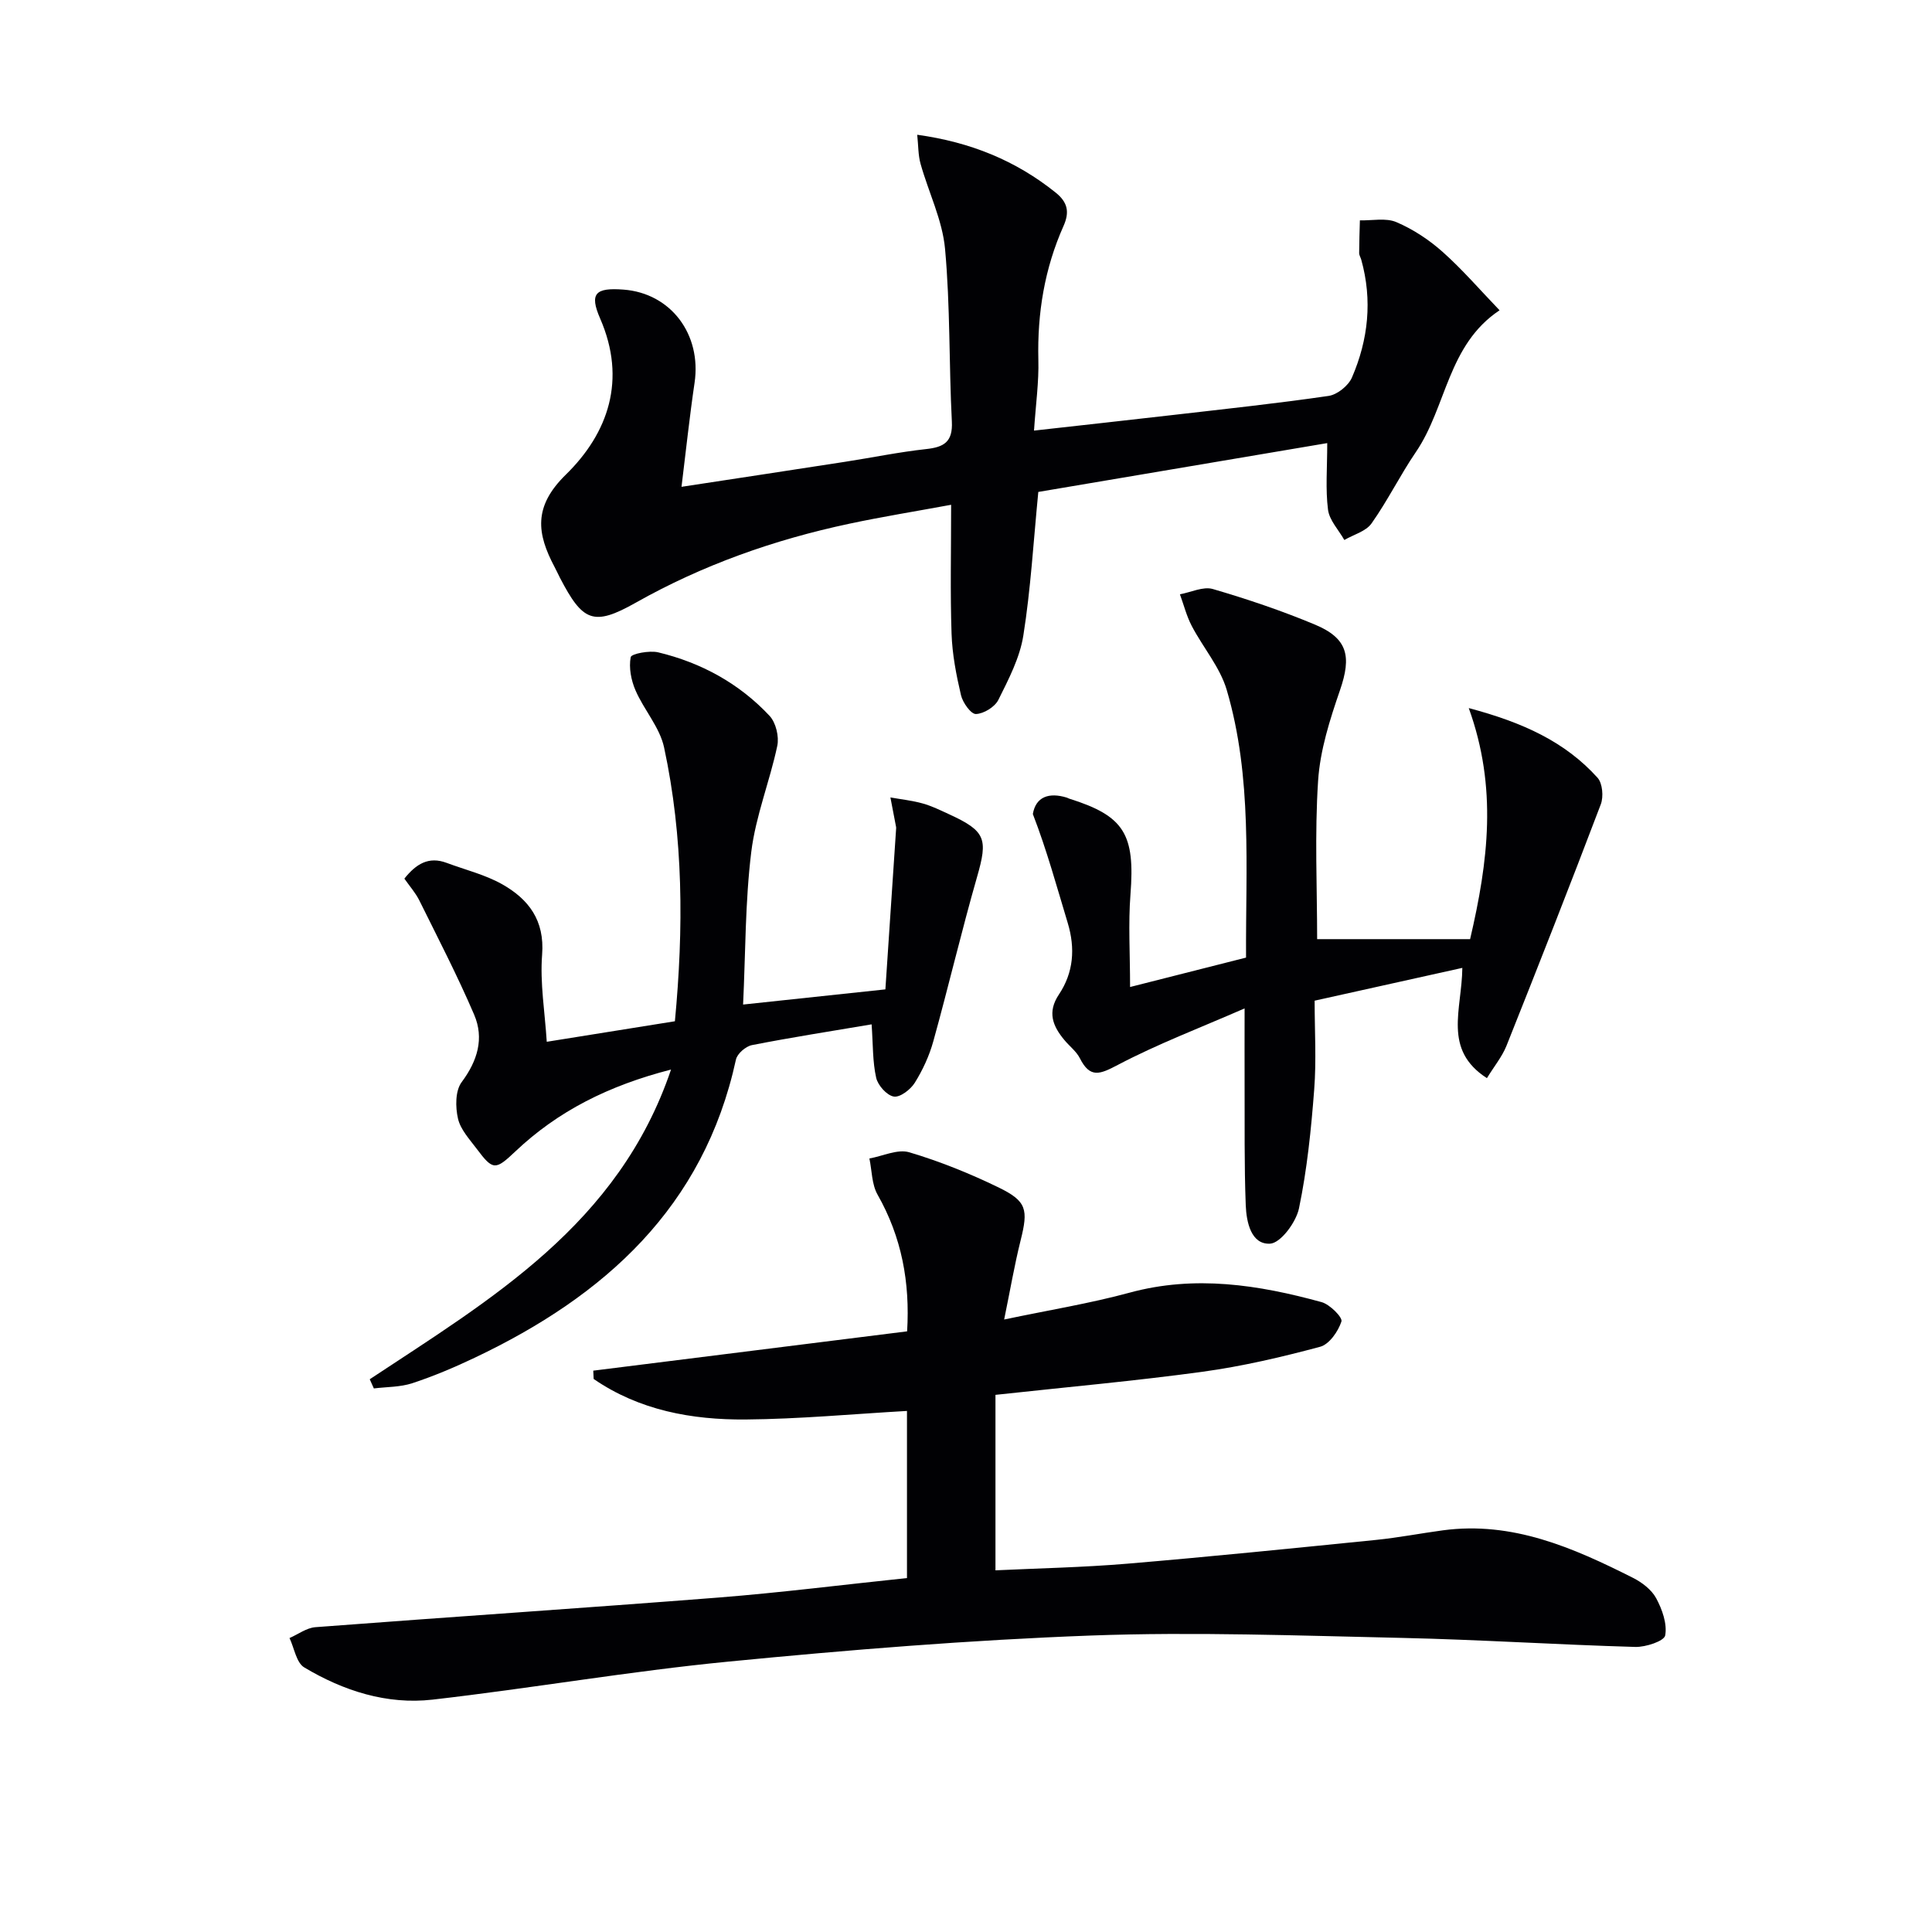 <svg enable-background="new 0 0 400 400" viewBox="0 0 400 400" xmlns="http://www.w3.org/2000/svg"><g fill="#010104"><path d="m187.78 326.72c0-12.07 0-23.52 0-34.6-11.26.64-22.31 1.68-33.38 1.77-11.17.09-22.03-1.89-31.49-8.39-.03-.57-.05-1.15-.08-1.72 21.5-2.69 43.01-5.39 64.98-8.14.61-10.13-1.11-19.48-6.12-28.3-1.21-2.13-1.16-4.97-1.69-7.49 2.77-.49 5.84-2 8.26-1.28 6.33 1.88 12.53 4.39 18.47 7.27 5.89 2.86 6.17 4.59 4.58 10.96-1.27 5.08-2.15 10.25-3.41 16.39 9.26-1.95 17.74-3.32 25.98-5.56 13.54-3.68 26.67-1.63 39.74 1.96 1.71.47 4.39 3.17 4.11 4.01-.68 2.07-2.53 4.74-4.43 5.24-7.99 2.14-16.1 4.04-24.28 5.16-13.95 1.91-27.99 3.16-42.92 4.79v36.33c8.77-.42 18.02-.6 27.23-1.37 17.21-1.45 34.4-3.2 51.59-4.93 4.62-.47 9.2-1.36 13.8-1.98 14.41-1.94 27 3.6 39.36 9.83 1.87.94 3.85 2.45 4.81 4.22 1.25 2.32 2.31 5.3 1.87 7.71-.21 1.17-4.04 2.44-6.19 2.38-16.12-.46-32.22-1.51-48.34-1.87-21.46-.47-42.96-1.28-64.38-.49-25.05.93-50.09 2.96-75.05 5.4-20.47 1.99-40.79 5.53-61.24 7.87-9.46 1.08-18.46-1.82-26.57-6.67-1.64-.98-2.06-4-3.05-6.08 1.79-.78 3.53-2.11 5.36-2.25 27.83-2.12 55.69-3.96 83.51-6.14 12.9-1.02 25.73-2.65 38.97-4.03z"/><path d="m214.08 89.15c10.09-1.13 19.47-2.16 28.85-3.24 10.72-1.24 21.46-2.38 32.14-3.94 1.8-.26 4.11-2.12 4.84-3.82 3.38-7.82 4.26-16 1.93-24.36-.13-.48-.45-.95-.44-1.42.01-2.25.09-4.5.15-6.75 2.54.07 5.39-.56 7.56.37 3.45 1.47 6.75 3.65 9.56 6.15 4.08 3.63 7.67 7.8 11.8 12.1-10.78 7.18-10.96 20.01-17.32 29.34-3.27 4.79-5.84 10.06-9.19 14.79-1.16 1.65-3.71 2.31-5.63 3.43-1.18-2.09-3.1-4.08-3.38-6.28-.54-4.24-.16-8.59-.16-13.78-20.16 3.41-40.3 6.81-59.82 10.11-1.01 10.33-1.57 20.11-3.1 29.74-.73 4.61-3.05 9.05-5.17 13.31-.73 1.47-3.03 2.88-4.65 2.93-1.03.03-2.73-2.36-3.09-3.91-.98-4.17-1.81-8.47-1.95-12.74-.29-8.47-.09-16.95-.09-26.67-7.37 1.36-14.28 2.47-21.12 3.93-15.51 3.3-30.29 8.51-44.19 16.35-8.77 4.95-10.97 3.88-15.67-5.15-.38-.74-.72-1.5-1.11-2.23-3.67-6.91-4.48-12.49 2.31-19.13 8.82-8.63 12.63-19.68 7.11-32.34-2.27-5.21-.96-6.42 4.84-5.98 9.8.74 16.2 9.26 14.71 19.31-1.03 6.97-1.77 13.97-2.7 21.52 11.73-1.79 22.83-3.47 33.92-5.19 5.57-.86 11.11-2.01 16.7-2.62 3.73-.4 5.57-1.48 5.35-5.72-.61-11.91-.32-23.89-1.41-35.75-.55-5.97-3.42-11.71-5.07-17.6-.51-1.82-.45-3.8-.69-6.01 11.07 1.53 20.42 5.36 28.66 11.97 2.51 2.01 2.91 4.05 1.63 6.92-3.92 8.79-5.44 18.03-5.21 27.66.13 4.59-.53 9.21-.9 14.7z"/><path d="m76.55 285.56c25.12-16.62 51.52-32.03 62.38-64.12-12.95 3.33-23.41 8.6-32.23 16.95-4.1 3.88-4.62 3.99-7.97-.5-1.49-1.99-3.39-4.01-3.91-6.3-.55-2.38-.57-5.75.75-7.53 3.3-4.43 4.7-9.06 2.6-13.98-3.44-8.03-7.47-15.81-11.35-23.65-.79-1.59-2.02-2.97-3.1-4.52 2.43-3.04 5.02-4.66 8.76-3.26 3.85 1.44 7.95 2.43 11.48 4.42 5.47 3.09 8.83 7.46 8.28 14.57-.46 5.88.57 11.88.96 18.05 9.1-1.46 17.71-2.84 26.53-4.25 1.82-19.18 1.77-38.06-2.24-56.7-.9-4.17-4.17-7.77-5.92-11.82-.91-2.1-1.4-4.69-.99-6.86.13-.71 3.88-1.43 5.69-1 8.91 2.14 16.79 6.44 23.07 13.16 1.3 1.4 1.99 4.28 1.59 6.19-1.56 7.38-4.48 14.55-5.39 21.99-1.27 10.34-1.18 20.85-1.69 31.58 9.78-1.04 18.89-2.02 29.46-3.14.72-10.73 1.48-22.07 2.23-33.41.01-.16-.04-.33-.07-.49-.37-1.95-.75-3.89-1.12-5.84 2.24.4 4.52.64 6.69 1.25 1.9.53 3.71 1.43 5.52 2.26 7.54 3.47 7.99 5.08 5.74 12.91-3.24 11.29-5.92 22.73-9.06 34.04-.83 3.01-2.19 5.96-3.84 8.61-.88 1.41-3.05 3.08-4.35 2.86-1.44-.24-3.3-2.32-3.65-3.9-.75-3.32-.64-6.83-.94-11.05-8.52 1.44-16.68 2.71-24.78 4.3-1.29.25-3.05 1.78-3.31 2.99-6.65 30.58-27.17 48.96-54.08 61.73-4.19 1.99-8.5 3.82-12.9 5.27-2.51.83-5.32.76-7.99 1.09-.29-.63-.57-1.26-.85-1.9z"/><path d="m307.85 223.22c-9.18-5.92-5.18-14.15-5.09-22.83-10.2 2.27-20.1 4.46-30.58 6.79 0 6.21.38 12.34-.09 18.41-.63 8.24-1.47 16.52-3.15 24.59-.6 2.88-3.81 7.21-6 7.31-3.93.19-4.88-4.49-5.02-7.92-.33-8.42-.2-16.85-.24-25.28-.02-4.64 0-9.28 0-15.51-9.22 4.03-18 7.36-26.25 11.7-3.69 1.94-5.73 2.83-7.85-1.37-.72-1.43-2.15-2.5-3.21-3.78-2.41-2.89-3.59-5.76-1.13-9.44 3.03-4.53 3.41-9.54 1.82-14.81-2.27-7.5-4.33-15.07-7.22-22.54.6-3.56 3.31-4.55 7.04-3.4.16.05.3.15.46.2 11.46 3.59 13.68 7.37 12.71 19.86-.47 6.07-.08 12.2-.08 19.15 8.38-2.13 15.98-4.05 24.01-6.09-.1-18.61 1.34-37.3-4-55.42-1.39-4.72-4.91-8.78-7.25-13.26-1.07-2.05-1.64-4.35-2.44-6.54 2.29-.41 4.82-1.67 6.81-1.09 7.15 2.09 14.26 4.49 21.13 7.36 6.82 2.85 7.62 6.57 5.2 13.59-2.09 6.07-4.12 12.41-4.53 18.74-.73 11.05-.2 22.19-.2 32.8h31.67c3.76-16.12 5.68-31.35-.28-47.84 11.25 2.99 19.95 6.98 26.67 14.43 1.03 1.15 1.26 3.92.67 5.49-6.36 16.74-12.91 33.41-19.55 50.05-.92 2.25-2.53 4.2-4.03 6.65z"/></g></svg>